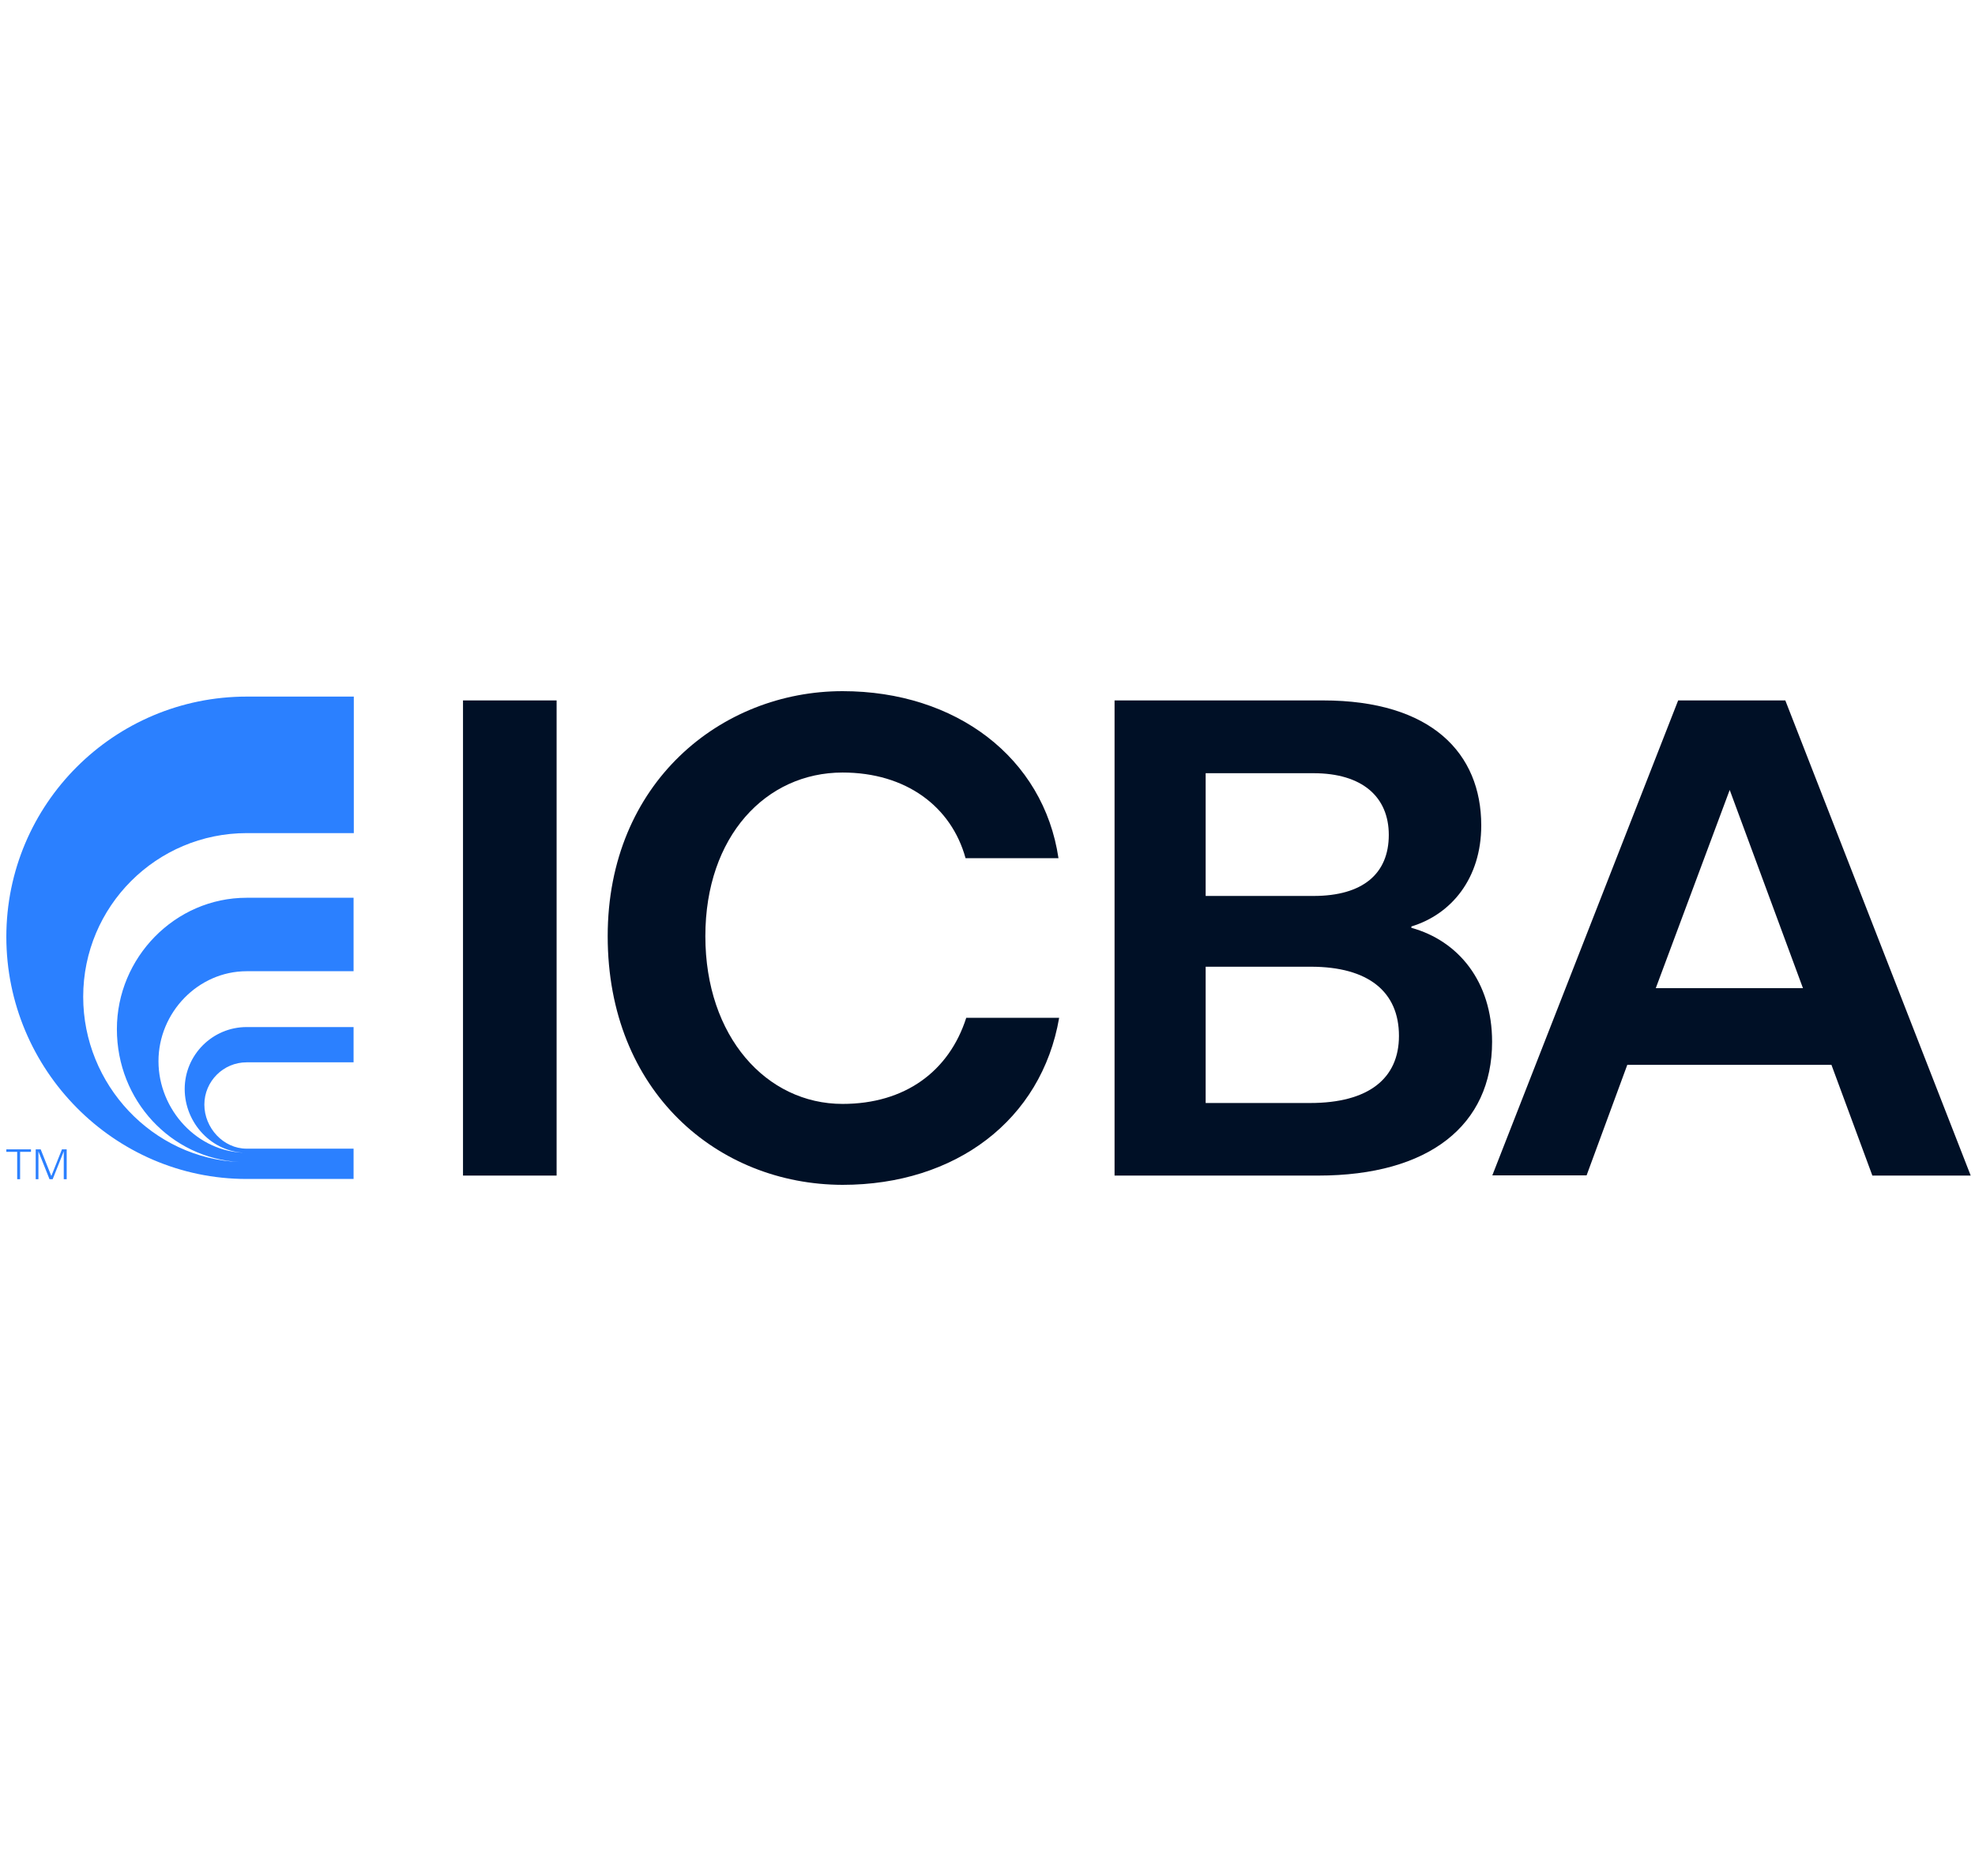 <?xml version="1.0" encoding="UTF-8"?>
<!-- Generated by Pixelmator Pro 3.6.4 -->
<svg width="120" height="114" viewBox="0 0 120 114" xmlns="http://www.w3.org/2000/svg">
    <g id="ICBA-Logo">
        <g id="Group">
            <g id="g1">
                <g id="g2">
                    <path id="Path" fill="#001026" stroke="none" d="M 28.132 42.563 L 33.819 42.563 L 33.819 71.437 L 28.132 71.437 L 28.132 42.563 Z"/>
                </g>
                <g id="g3">
                    <path id="path1" fill="#001026" stroke="none" d="M 36.923 56.89 C 36.923 47.563 43.819 42 51.195 42 C 58.077 42 63.406 46.038 64.313 52.151 L 58.667 52.151 C 57.802 49.005 55.041 46.945 51.195 46.945 C 46.538 46.945 42.857 50.819 42.857 56.89 C 42.857 62.989 46.566 67.082 51.195 67.082 C 54.986 67.082 57.665 65.104 58.709 61.849 L 64.354 61.849 C 63.283 68.071 58.049 72 51.195 72 C 43.613 71.986 36.923 66.341 36.923 56.89 Z"/>
                </g>
                <g id="g4">
                    <path id="path2" fill="#001026" stroke="none" d="M 67.72 42.563 L 80.385 42.563 C 86.978 42.563 90 45.777 90 50.159 C 90 53.374 88.187 55.558 85.755 56.299 L 85.755 56.382 C 88.599 57.165 90.659 59.637 90.659 63.305 C 90.659 68.374 86.827 71.437 80.096 71.437 L 67.72 71.437 L 67.72 42.563 Z M 73.255 46.973 L 73.255 54.445 L 79.808 54.445 C 82.816 54.445 84.382 53.085 84.382 50.736 C 84.382 48.429 82.775 46.986 79.808 46.986 L 73.255 46.986 Z M 73.255 58.731 L 73.255 67.027 L 79.602 67.027 C 83.146 67.027 85 65.544 85 62.948 C 85 60.269 83.146 58.745 79.643 58.745 L 73.255 58.745 Z"/>
                </g>
                <g id="g5">
                    <path id="path3" fill="#001026" stroke="none" d="M 111.277 64.706 L 98.874 64.706 L 96.401 71.423 L 90.673 71.423 L 101.964 42.563 L 108.475 42.563 L 119.739 71.437 L 113.764 71.437 L 111.277 64.706 Z M 109.547 60.049 L 105.096 48.003 L 100.604 60.049 L 109.547 60.049 Z"/>
                </g>
            </g>
        </g>
        <g id="g6">
            <g id="g7">
                <g id="g8">
                    <g id="g9">
                        <g id="g10">
                            <path id="path4" fill="#2b80ff" stroke="none" d="M 1.044 69.995 L 0.385 69.995 L 0.385 69.843 L 1.882 69.843 L 1.882 69.995 L 1.222 69.995 L 1.222 71.657 L 1.044 71.657 L 1.044 69.995 Z"/>
                        </g>
                        <g id="g11">
                            <path id="path5" fill="#2b80ff" stroke="none" d="M 2.335 69.967 L 2.335 71.657 L 2.17 71.657 L 2.17 69.843 L 2.472 69.843 L 3.118 71.464 L 3.764 69.843 L 4.052 69.843 L 4.052 71.657 L 3.874 71.657 L 3.874 69.967 L 3.2 71.657 L 3.008 71.657 L 2.335 69.967 Z"/>
                        </g>
                    </g>
                    <g id="g12">
                        <path id="path6" fill="#2b80ff" stroke="none" d="M 5.055 60.571 C 5.055 55.077 9.505 50.626 15 50.626 L 21.497 50.626 L 21.497 42.33 L 15 42.33 C 6.923 42.33 0.385 48.868 0.385 56.931 C 0.385 64.995 6.923 71.643 14.986 71.643 L 14.986 71.643 L 21.483 71.643 L 21.483 69.802 L 14.986 69.802 C 13.571 69.802 12.417 68.538 12.417 67.124 C 12.417 65.709 13.571 64.555 14.986 64.555 L 21.483 64.555 L 21.483 62.412 L 14.986 62.412 C 12.912 62.412 11.222 64.102 11.222 66.176 C 11.222 68.25 12.885 70.036 14.945 70.049 C 12.005 70.036 9.629 67.44 9.629 64.486 C 9.629 61.533 12.033 59.019 14.986 59.019 L 21.483 59.019 L 21.483 54.555 L 14.986 54.555 C 10.632 54.555 7.102 58.195 7.102 62.536 C 7.102 66.89 10.398 70.379 14.547 70.613 C 9.272 70.393 5.055 65.915 5.055 60.571 L 5.055 60.571 Z"/>
                    </g>
                </g>
            </g>
        </g>
    </g>
</svg>
